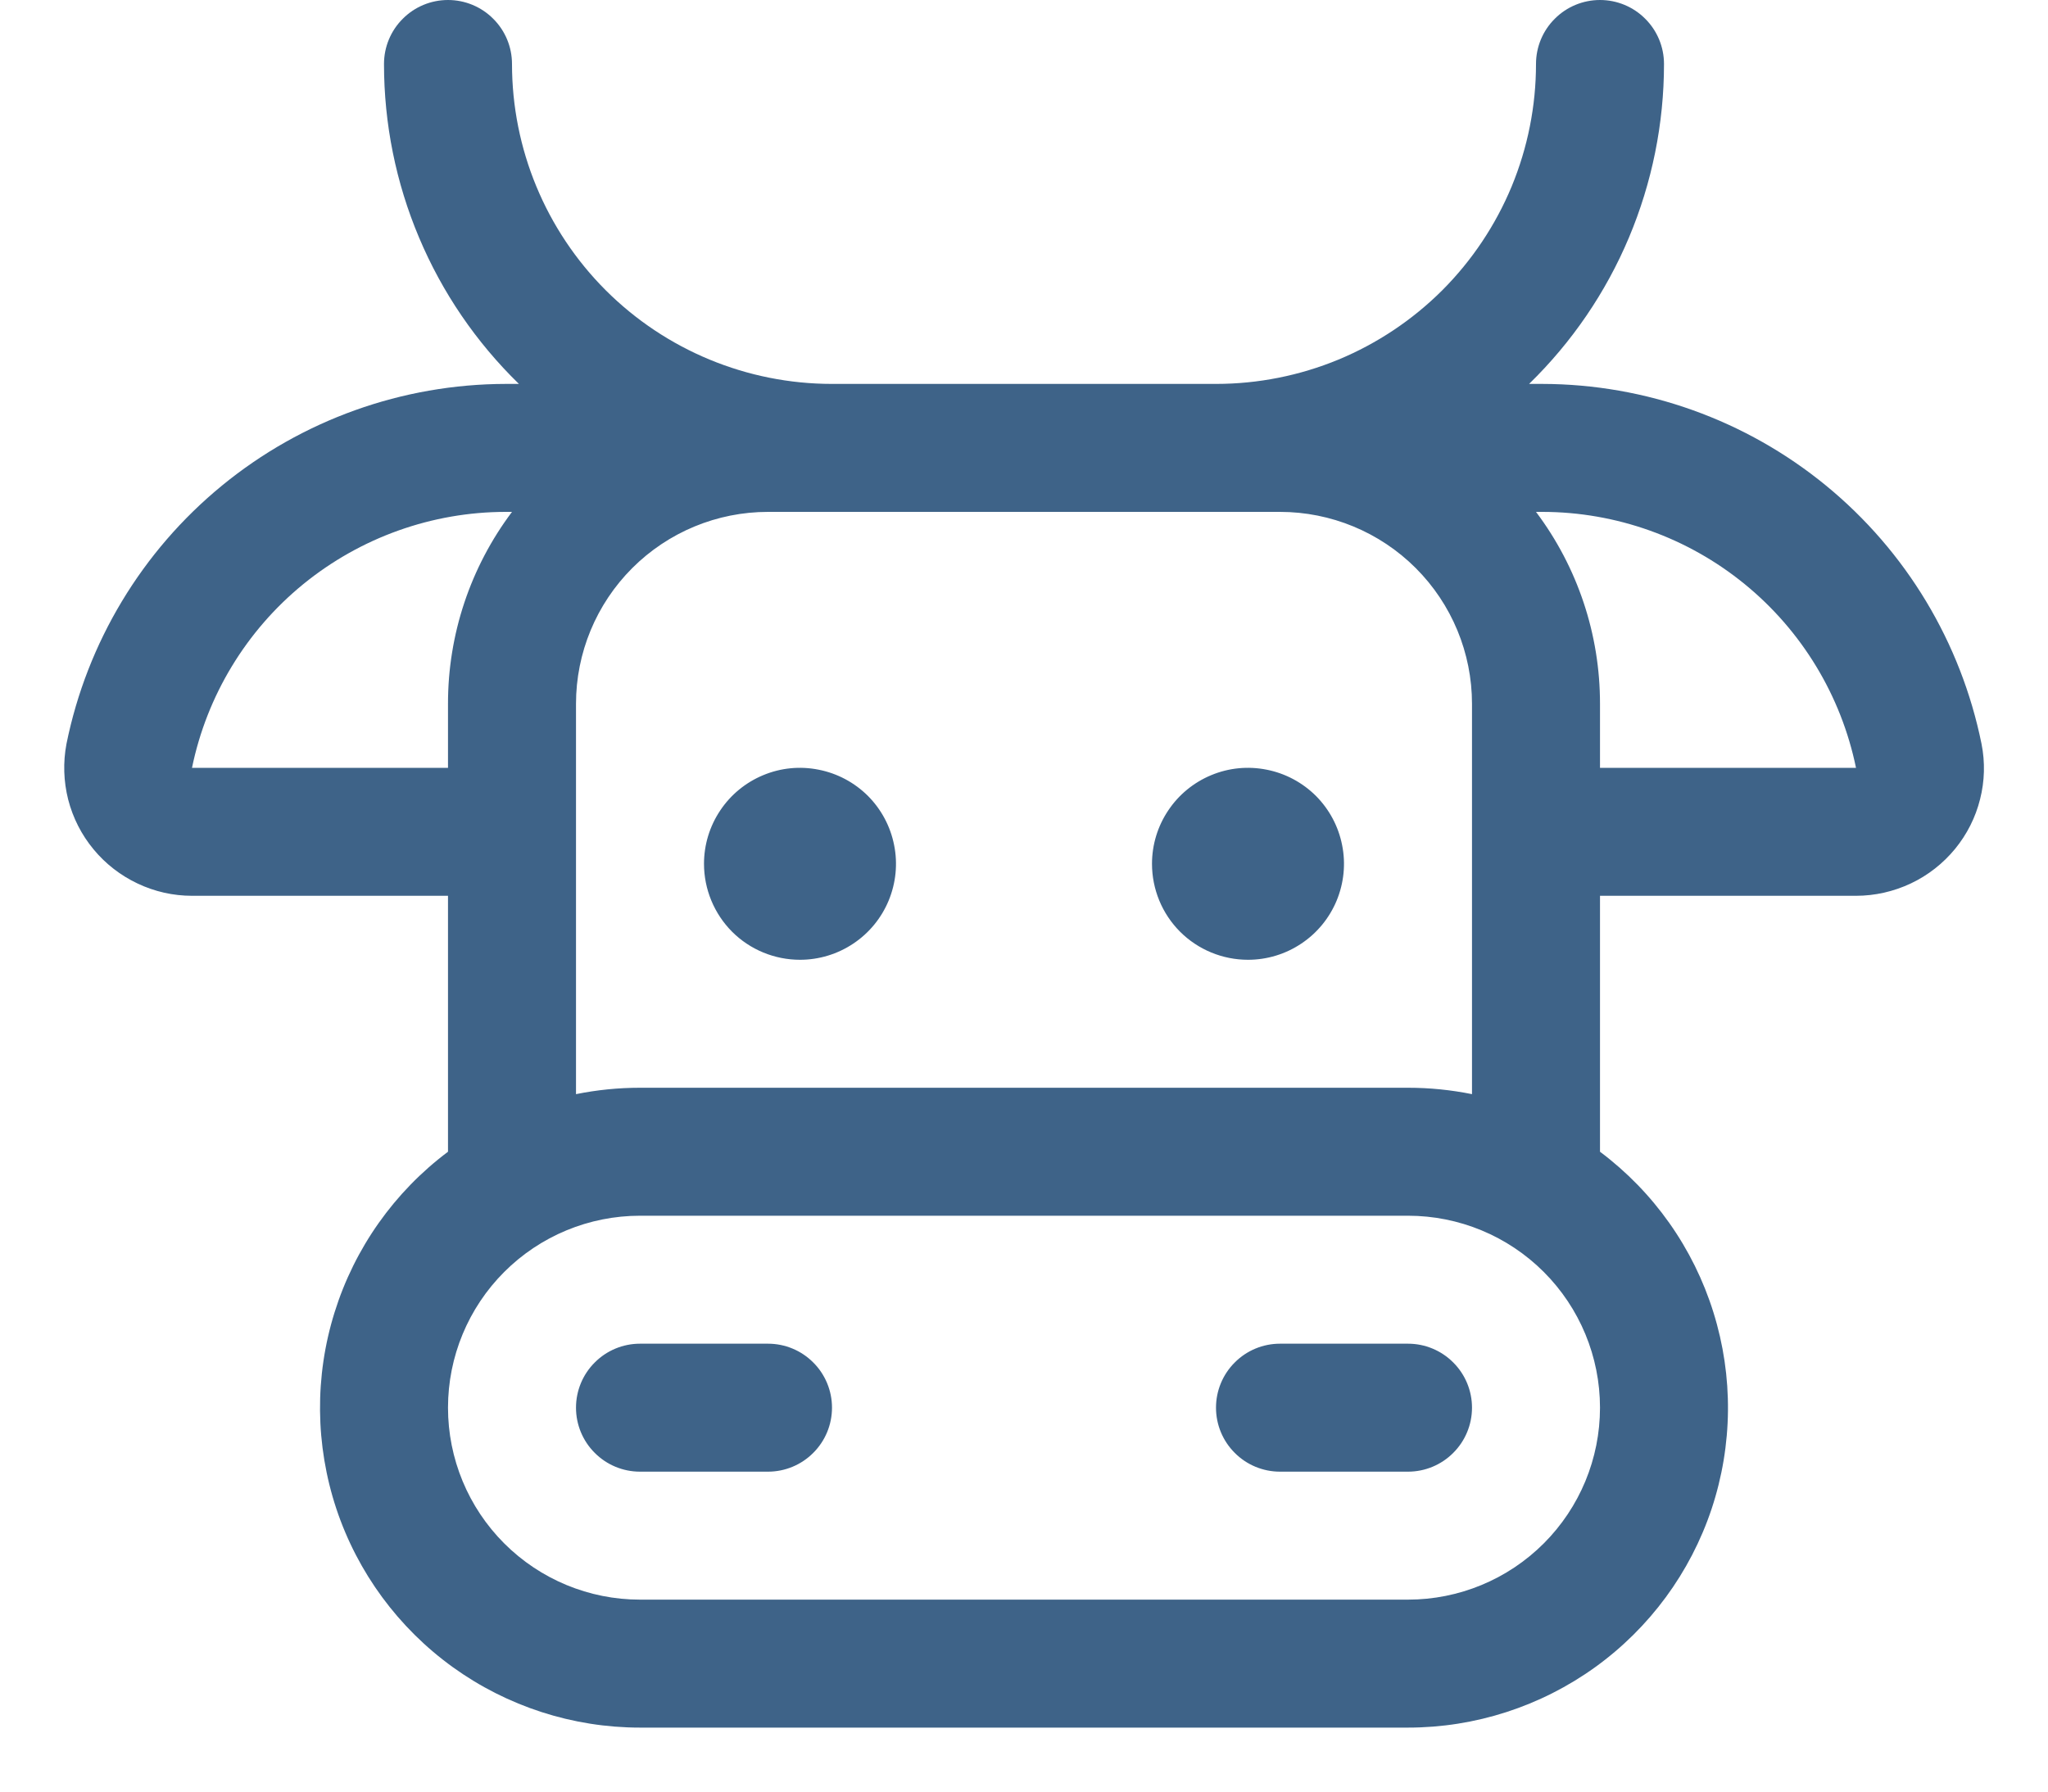 <svg width="24" height="21" viewBox="0 0 24 21" fill="none" xmlns="http://www.w3.org/2000/svg">
<path d="M9.75 16.5C9.75 16.699 9.671 16.89 9.53 17.03C9.39 17.171 9.199 17.25 9 17.25H7.5C7.301 17.25 7.11 17.171 6.97 17.03C6.829 16.89 6.75 16.699 6.75 16.5C6.75 16.301 6.829 16.11 6.97 15.97C7.11 15.829 7.301 15.75 7.5 15.75H9C9.199 15.75 9.39 15.829 9.53 15.97C9.671 16.11 9.75 16.301 9.75 16.5ZM16.5 15.75H15C14.801 15.75 14.61 15.829 14.47 15.97C14.329 16.11 14.25 16.301 14.25 16.5C14.25 16.699 14.329 16.89 14.47 17.03C14.61 17.171 14.801 17.25 15 17.25H16.5C16.699 17.25 16.89 17.171 17.03 17.03C17.171 16.89 17.25 16.699 17.25 16.5C17.25 16.301 17.171 16.11 17.03 15.97C16.89 15.829 16.699 15.75 16.5 15.75ZM9.375 11.25C9.597 11.25 9.815 11.184 10 11.06C10.185 10.937 10.329 10.761 10.414 10.556C10.499 10.35 10.522 10.124 10.478 9.906C10.435 9.687 10.328 9.487 10.171 9.329C10.013 9.172 9.813 9.065 9.594 9.022C9.376 8.978 9.15 9 8.944 9.086C8.739 9.171 8.563 9.315 8.44 9.5C8.316 9.685 8.25 9.902 8.25 10.125C8.25 10.423 8.369 10.71 8.579 10.921C8.79 11.132 9.077 11.25 9.375 11.25ZM14.625 11.25C14.848 11.25 15.065 11.184 15.25 11.06C15.435 10.937 15.579 10.761 15.664 10.556C15.749 10.35 15.772 10.124 15.728 9.906C15.685 9.687 15.578 9.487 15.421 9.329C15.263 9.172 15.063 9.065 14.845 9.022C14.626 8.978 14.4 9 14.194 9.086C13.989 9.171 13.813 9.315 13.69 9.5C13.566 9.685 13.5 9.902 13.5 10.125C13.5 10.423 13.618 10.71 13.829 10.921C14.04 11.132 14.327 11.25 14.625 11.25ZM22.912 9.949C22.771 10.121 22.594 10.26 22.393 10.355C22.192 10.45 21.972 10.5 21.75 10.5H18.75V13.5C19.38 13.972 19.845 14.631 20.079 15.382C20.314 16.133 20.306 16.939 20.058 17.686C19.809 18.433 19.331 19.082 18.693 19.542C18.054 20.002 17.287 20.25 16.5 20.25H7.5C6.713 20.25 5.946 20.002 5.307 19.542C4.669 19.082 4.191 18.433 3.942 17.686C3.694 16.939 3.686 16.133 3.921 15.382C4.155 14.631 4.62 13.972 5.25 13.5V10.5H2.25C2.029 10.5 1.812 10.451 1.612 10.356C1.413 10.262 1.236 10.125 1.096 9.955C0.955 9.785 0.854 9.586 0.799 9.372C0.745 9.159 0.738 8.935 0.779 8.719C1.02 7.53 1.663 6.461 2.601 5.692C3.539 4.923 4.714 4.502 5.927 4.5H6.081C5.58 4.012 5.182 3.429 4.911 2.785C4.639 2.141 4.5 1.449 4.5 0.75C4.5 0.551 4.579 0.36 4.72 0.22C4.86 0.079 5.051 0 5.25 0C5.449 0 5.64 0.079 5.78 0.22C5.921 0.36 6 0.551 6 0.75C6 1.745 6.395 2.698 7.098 3.402C7.802 4.105 8.755 4.5 9.75 4.5H14.25C14.742 4.5 15.23 4.403 15.685 4.215C16.14 4.026 16.553 3.75 16.902 3.402C17.25 3.053 17.526 2.64 17.715 2.185C17.903 1.73 18 1.242 18 0.75C18 0.551 18.079 0.36 18.22 0.22C18.36 0.079 18.551 0 18.75 0C18.949 0 19.14 0.079 19.28 0.22C19.421 0.36 19.5 0.551 19.5 0.75C19.5 1.449 19.36 2.141 19.089 2.785C18.818 3.429 18.42 4.012 17.919 4.5H18.073C19.286 4.502 20.461 4.923 21.399 5.692C22.337 6.461 22.98 7.53 23.221 8.719C23.264 8.934 23.258 9.156 23.204 9.368C23.151 9.581 23.051 9.779 22.912 9.949ZM6.75 12.825C6.997 12.775 7.248 12.75 7.5 12.75H16.5C16.752 12.75 17.003 12.775 17.25 12.825V8.25C17.25 7.653 17.013 7.081 16.591 6.659C16.169 6.237 15.597 6 15 6H9C8.403 6 7.831 6.237 7.409 6.659C6.987 7.081 6.75 7.653 6.75 8.25V12.825ZM5.25 9V8.25C5.249 7.438 5.512 6.649 6 6H5.925C5.061 6.001 4.224 6.301 3.554 6.847C2.885 7.393 2.424 8.154 2.25 9H5.25ZM18.75 16.5C18.75 15.903 18.513 15.331 18.091 14.909C17.669 14.487 17.097 14.25 16.5 14.25H7.5C6.903 14.25 6.331 14.487 5.909 14.909C5.487 15.331 5.25 15.903 5.25 16.5C5.25 17.097 5.487 17.669 5.909 18.091C6.331 18.513 6.903 18.75 7.5 18.75H16.5C17.097 18.75 17.669 18.513 18.091 18.091C18.513 17.669 18.75 17.097 18.75 16.5ZM21.75 9C21.576 8.154 21.115 7.393 20.446 6.847C19.776 6.3 18.939 6.001 18.075 6H18C18.488 6.649 18.751 7.438 18.75 8.25V9H21.75Z" fill="#3E6388"/>
</svg>
